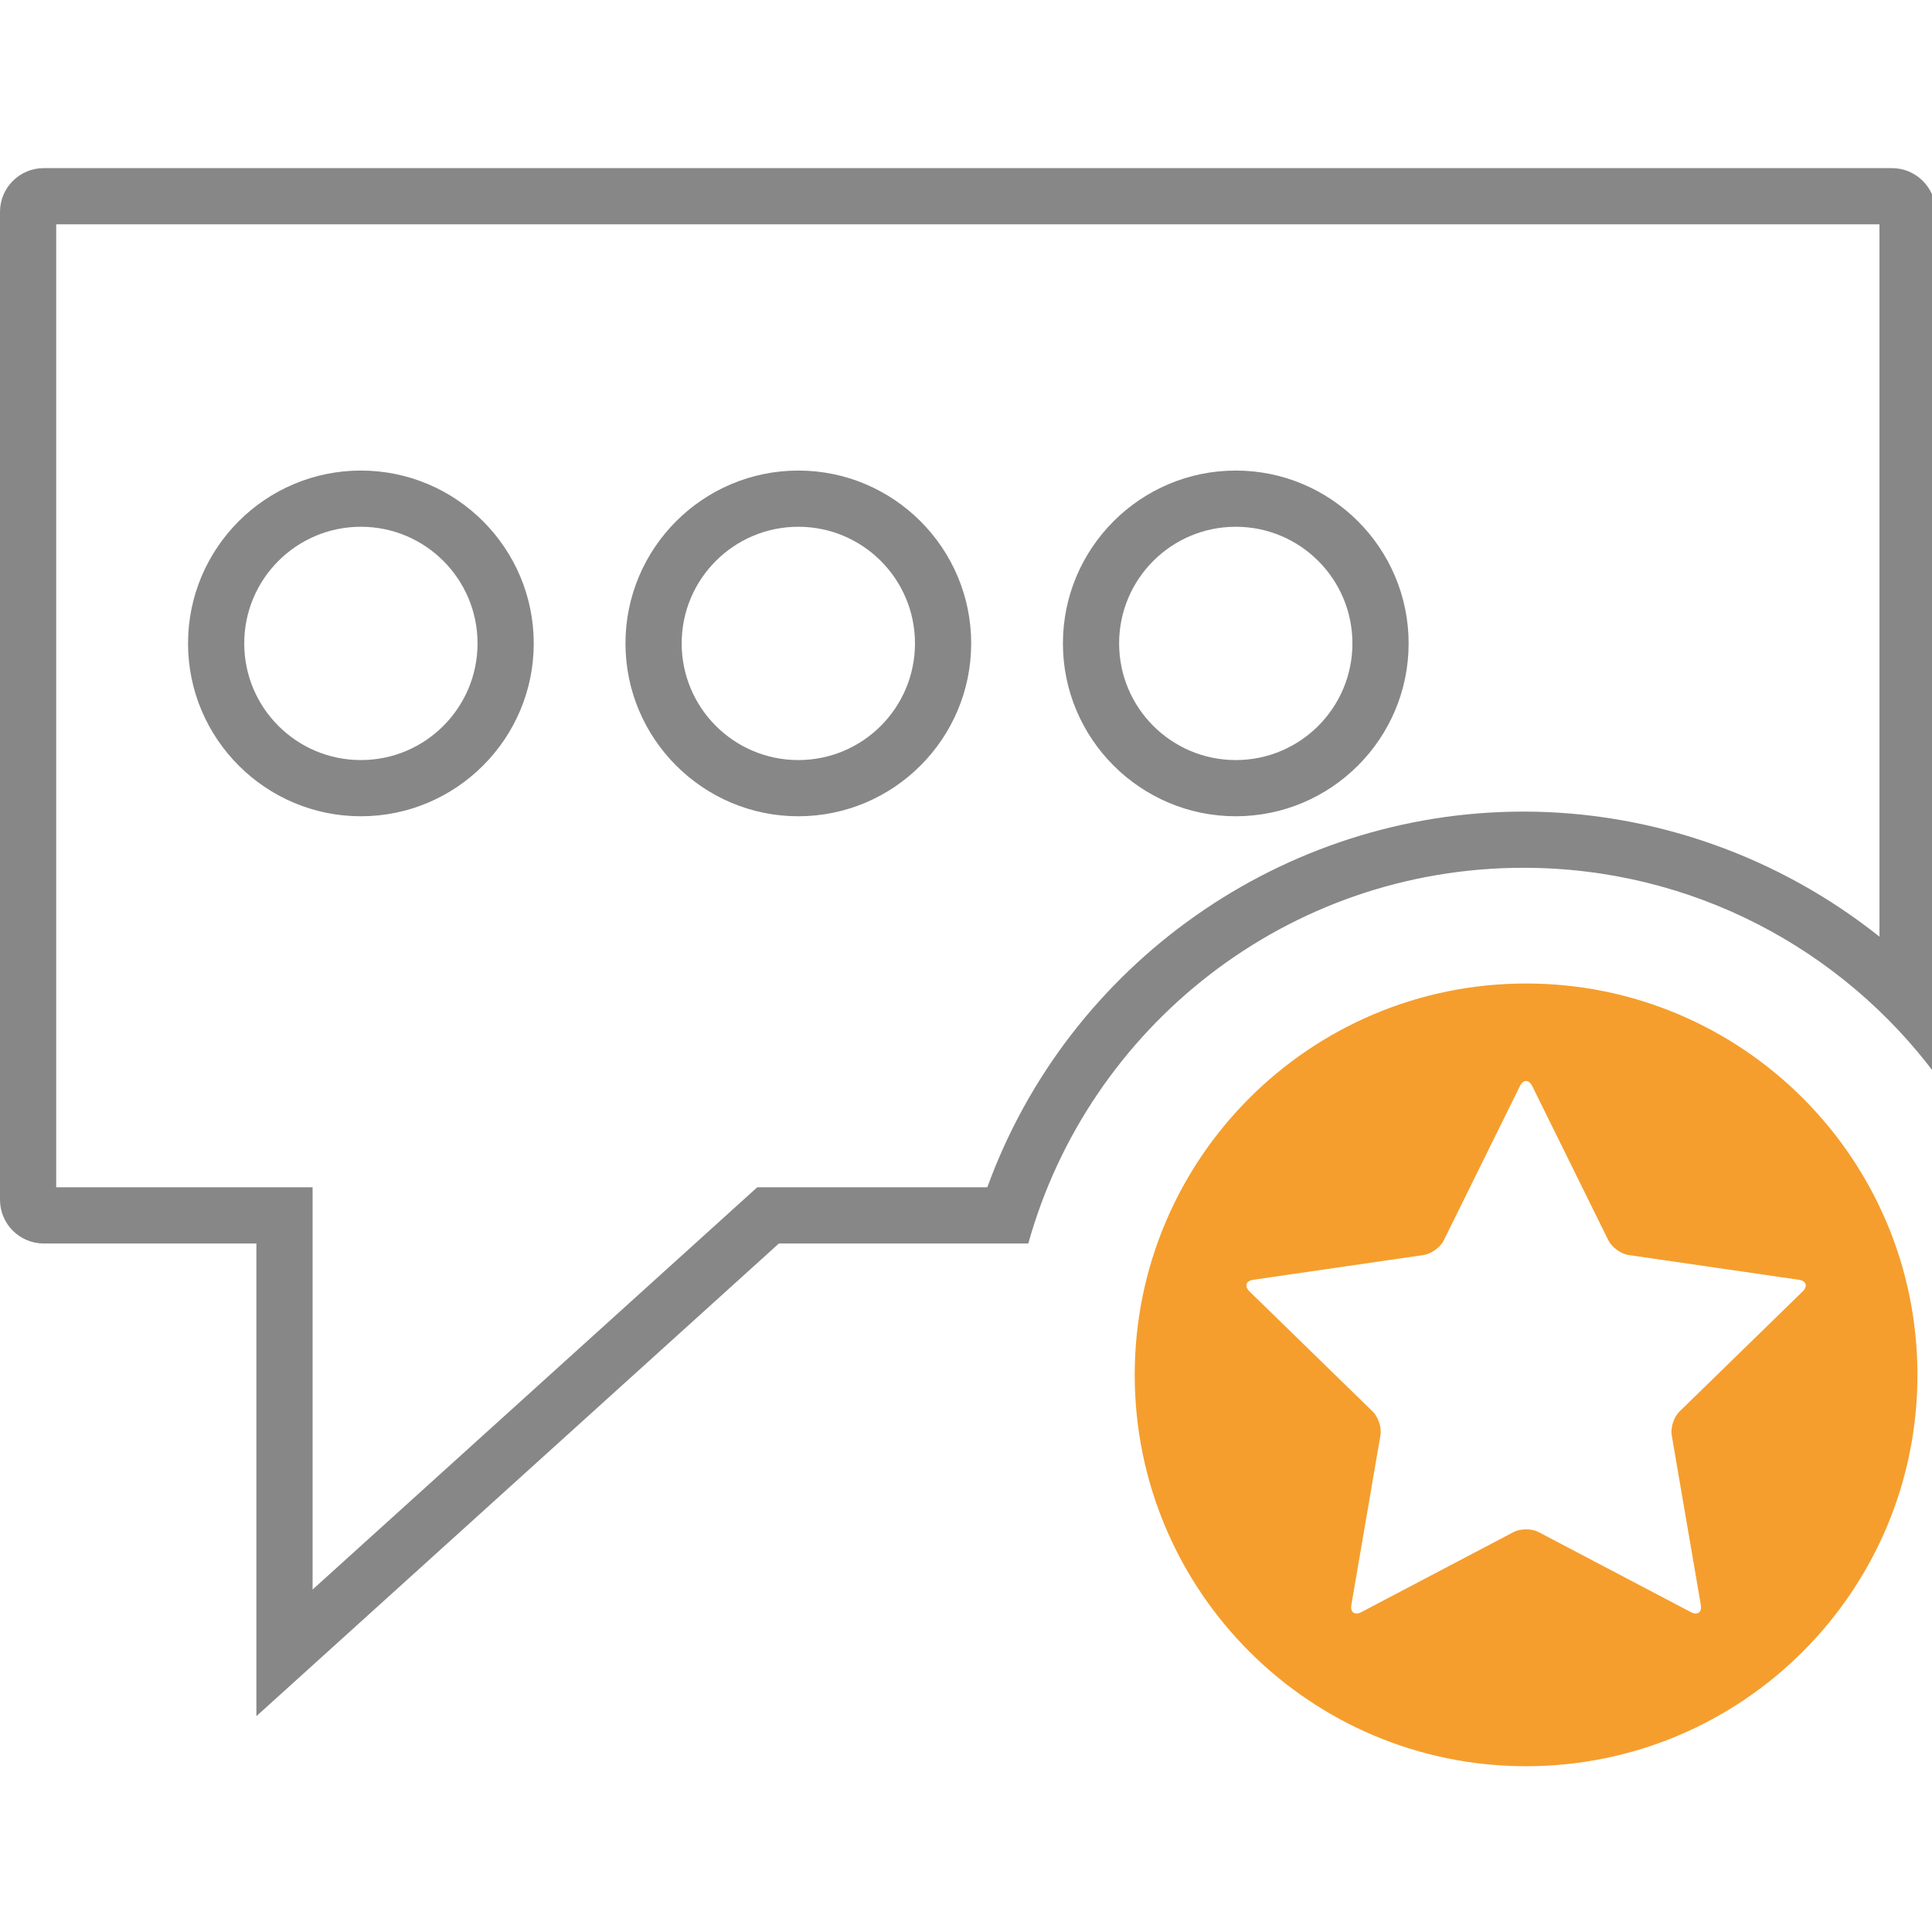 <?xml version="1.0" encoding="utf-8"?>
<!-- Generator: Adobe Illustrator 16.0.0, SVG Export Plug-In . SVG Version: 6.00 Build 0)  -->
<svg version="1.2" baseProfile="tiny" id="Ebene_1" xmlns="http://www.w3.org/2000/svg" xmlns:xlink="http://www.w3.org/1999/xlink"
	 x="0px" y="0px" width="550px" height="550px" viewBox="0 0 550 550" overflow="visible" xml:space="preserve">
<g>
	<path fill-rule="evenodd" fill="#F59E2D" d="M434.444,279.982c-61.531,0-111.413,49.881-111.413,111.412
		c0,61.532,49.882,111.413,111.413,111.413c61.53,0,111.413-49.881,111.413-111.413
		C545.857,329.863,495.975,279.982,434.444,279.982z M484.18,456.838c0.372,2.168-0.917,3.104-2.864,2.081l-43.33-22.78
		c-1.947-1.023-5.135-1.023-7.082,0l-43.33,22.78c-1.947,1.023-3.235,0.087-2.864-2.081l8.275-48.251
		c0.371-2.168-0.613-5.199-2.188-6.734l-35.055-34.169c-1.575-1.535-1.083-3.051,1.094-3.367l48.445-7.04
		c2.177-0.316,4.755-2.189,5.729-4.162l21.665-43.897c0.974-1.973,2.567-1.973,3.541,0l21.664,43.897
		c0.974,1.973,3.552,3.846,5.729,4.162l48.444,7.04c2.177,0.316,2.669,1.832,1.094,3.367l-35.053,34.169
		c-1.575,1.535-2.561,4.566-2.188,6.734L484.18,456.838z"/>
	<path fill="#878787" d="M535.046,63.861v202.79c-28.521-22.726-64.324-35.609-101.352-35.609
		c-68.471,0-129.563,43.403-152.623,106.955h-16.445h-42.894h-6.164l-4.57,4.135L88.988,452.509v-98.512v-16h-16H16V63.861H535.046
		 M351.797,232.374c27.134,0,49.208-22.075,49.208-49.208s-22.074-49.208-49.208-49.208c-27.133,0-49.206,22.075-49.206,49.208
		S324.664,232.374,351.797,232.374 M227.267,232.374c27.134,0,49.209-22.075,49.209-49.208s-22.075-49.208-49.209-49.208
		c-27.133,0-49.207,22.075-49.207,49.208S200.134,232.374,227.267,232.374 M102.737,232.374c27.133,0,49.208-22.075,49.208-49.208
		s-22.075-49.208-49.208-49.208c-27.134,0-49.208,22.075-49.208,49.208S75.604,232.374,102.737,232.374 M538.591,47.861H12.453
		C5.575,47.861,0,53.437,0,60.314v281.229c0,6.877,5.575,12.453,12.453,12.453h60.535v134.562l148.745-134.562h42.894h28.109
		c17.194-61.689,73.787-106.955,140.959-106.955c48.041,0,90.673,23.152,117.352,58.908V60.314
		C551.046,53.437,545.47,47.861,538.591,47.861L538.591,47.861z M351.797,216.374c-18.341,0-33.206-14.868-33.206-33.208
		c0-18.341,14.865-33.208,33.206-33.208s33.208,14.867,33.208,33.208C385.005,201.506,370.138,216.374,351.797,216.374
		L351.797,216.374z M227.267,216.374c-18.341,0-33.207-14.868-33.207-33.208c0-18.341,14.866-33.208,33.207-33.208
		c18.342,0,33.209,14.867,33.209,33.208C260.476,201.506,245.608,216.374,227.267,216.374L227.267,216.374z M102.737,216.374
		c-18.341,0-33.208-14.868-33.208-33.208c0-18.341,14.868-33.208,33.208-33.208c18.34,0,33.208,14.867,33.208,33.208
		C135.945,201.506,121.077,216.374,102.737,216.374L102.737,216.374z"/>
</g>
</svg>
